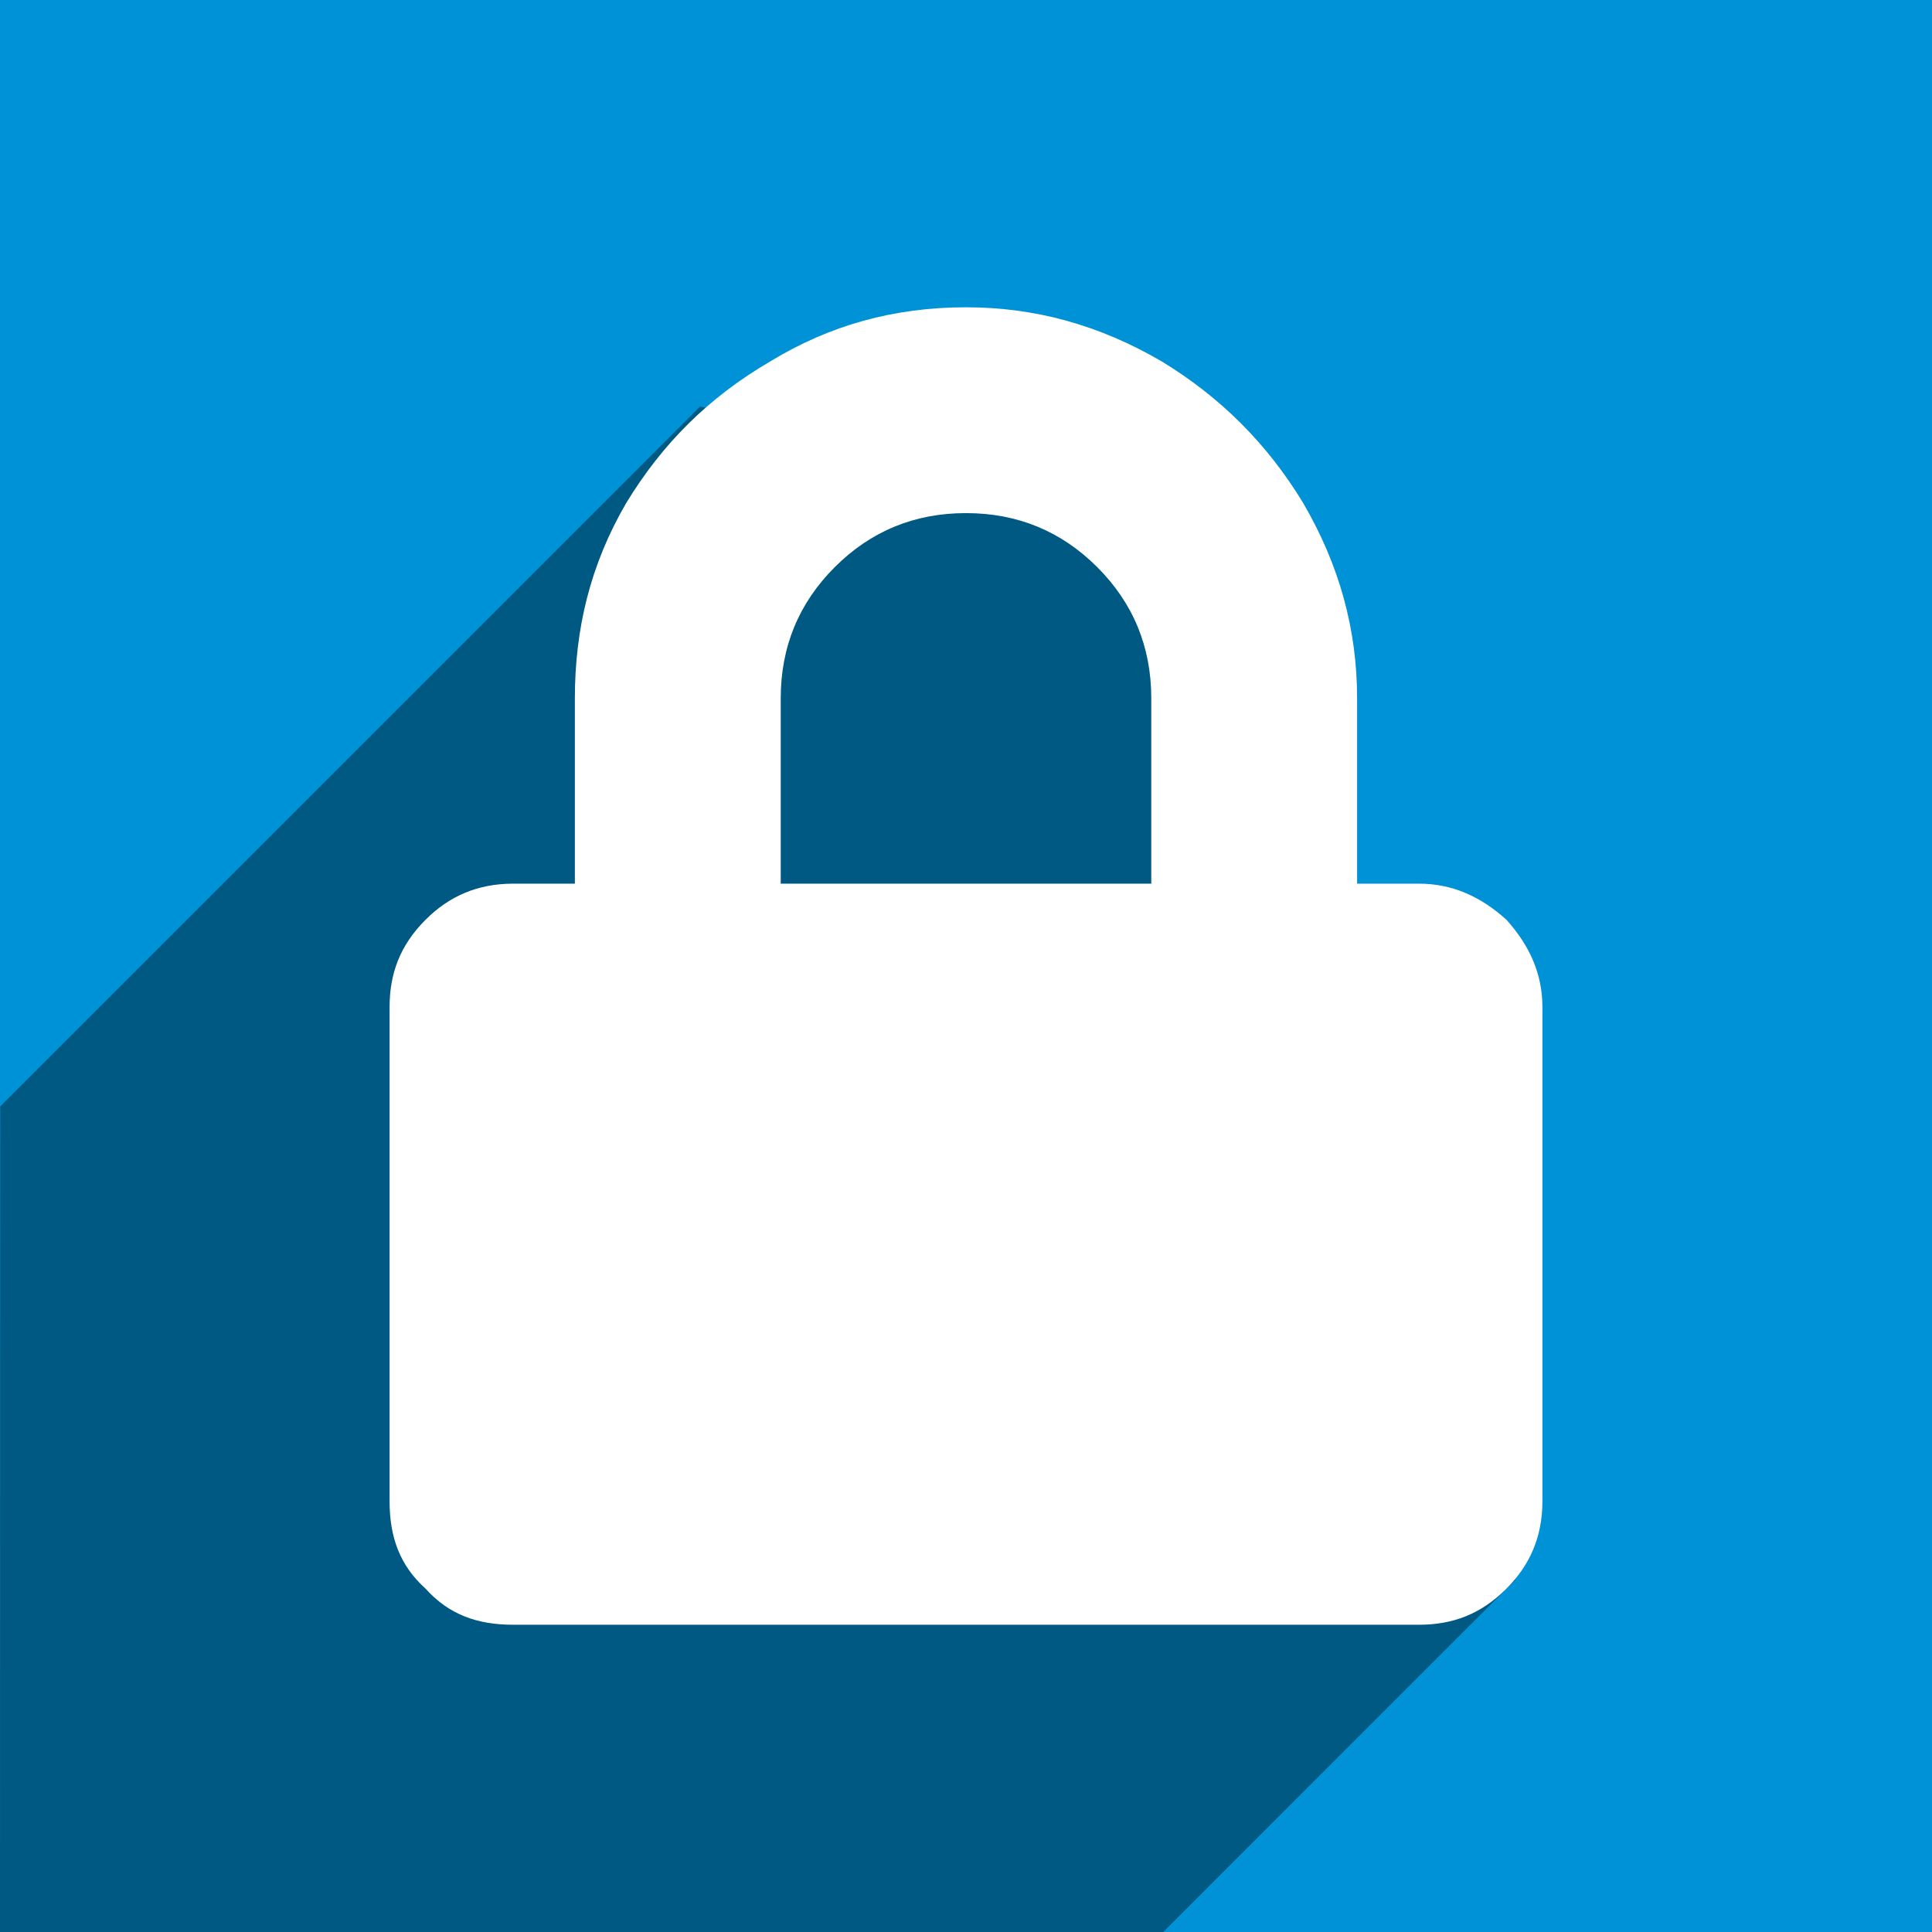 <?xml version="1.0" encoding="UTF-8" standalone="no"?>
<!-- Created with Inkscape (http://www.inkscape.org/) -->

<svg
   xmlns:dc="http://purl.org/dc/elements/1.1/"
   xmlns:cc="http://creativecommons.org/ns#"
   xmlns:rdf="http://www.w3.org/1999/02/22-rdf-syntax-ns#"
   xmlns:svg="http://www.w3.org/2000/svg"
   xmlns="http://www.w3.org/2000/svg"
   xmlns:sodipodi="http://sodipodi.sourceforge.net/DTD/sodipodi-0.dtd"
   xmlns:inkscape="http://www.inkscape.org/namespaces/inkscape"
   id="svg2"
   version="1.1"
   inkscape:version="0.92.3 (2405546, 2018-03-11)"
   width="60"
   height="60"
   viewBox="0 0 60 60"
   sodipodi:docname="icon.svg"
   inkscape:export-filename="icon.png"
   inkscape:export-xdpi="204.8"
   inkscape:export-ydpi="204.8">
  <defs
     id="defs6" />
  <sodipodi:namedview
     pagecolor="#ffffff"
     bordercolor="#666666"
     borderopacity="1"
     objecttolerance="10"
     gridtolerance="10"
     guidetolerance="10"
     inkscape:pageopacity="0"
     inkscape:pageshadow="2"
     inkscape:window-width="1853"
     inkscape:window-height="1018"
     id="namedview4"
     showgrid="false"
     inkscape:zoom="5.6568542"
     inkscape:cx="-13.498037"
     inkscape:cy="27.319233"
     inkscape:window-x="67"
     inkscape:window-y="34"
     inkscape:window-maximized="1"
     inkscape:current-layer="svg2"
     showguides="true"
     inkscape:guide-bbox="true">
    <sodipodi:guide
       position="0,41.75"
       orientation="1,0"
       id="guide3360"
       inkscape:locked="false" />
    <sodipodi:guide
       position="60,60.074"
       orientation="1,0"
       id="guide3362"
       inkscape:locked="false" />
    <sodipodi:guide
       position="0.176,60"
       orientation="0,1"
       id="guide3364"
       inkscape:locked="false" />
    <sodipodi:guide
       position="58.712,-0.006"
       orientation="0,1"
       id="guide3366"
       inkscape:locked="false" />
    <sodipodi:guide
       position="47.062,10.938"
       orientation="-0.707,0.707"
       id="guide3347"
       inkscape:locked="false" />
    <sodipodi:guide
       position="21.744,47.376"
       orientation="-0.707,0.707"
       id="guide23"
       inkscape:locked="false" />
  </sodipodi:namedview>
  <rect
     style="opacity:1;fill:#0092d7;fill-opacity:1"
     id="rect4147"
     width="60"
     height="60"
     x="0"
     y="0" />
  <path
     style="opacity:1;fill:#000000;fill-opacity:0.392"
     d="M 0.008,34.36 0,60 36.116,60.009 47.062,49.062 37.872,16.233 21.744,12.624 Z"
     id="rect4171"
     inkscape:connector-curvature="0"
     sodipodi:nodetypes="ccccccc" />
  <g
     id="g4169"
     transform="matrix(0.306,0,0,0.306,-1.036,-1.046)"
     style="fill:#ffffff;stroke:none" />
  <g
     aria-label=""
     style="font-style:normal;font-variant:normal;font-weight:normal;font-stretch:normal;font-size:9.382px;line-height:0%;font-family:FontAwesome;-inkscape-font-specification:FontAwesome;letter-spacing:0px;word-spacing:0px;fill:#ffffff;fill-opacity:1;stroke:none;stroke-width:0.782px;stroke-linecap:butt;stroke-linejoin:miter;stroke-opacity:1"
     id="text3352">
    <path
       d="m 44.065,27.443 c 1.039,0 1.918,0.4 2.717,1.119 0.719,0.799 1.119,1.678 1.119,2.717 v 15.343 c 0,1.119 -0.4,1.998 -1.119,2.717 -0.799,0.799 -1.678,1.119 -2.717,1.119 H 15.935 c -1.119,0 -1.998,-0.32 -2.717,-1.119 -0.799,-0.719 -1.119,-1.598 -1.119,-2.717 V 31.279 c 0,-1.039 0.32,-1.918 1.119,-2.717 0.719,-0.719 1.598,-1.119 2.717,-1.119 h 1.918 v -5.754 c 0,-2.158 0.479,-4.155 1.598,-6.073 1.119,-1.838 2.557,-3.276 4.475,-4.395 C 25.765,10.102 27.762,9.543 30,9.543 c 2.158,0 4.155,0.559 6.073,1.678 1.838,1.119 3.276,2.557 4.395,4.395 1.119,1.918 1.678,3.916 1.678,6.073 v 5.754 z m -8.311,0 v -5.754 c 0,-1.598 -0.559,-2.957 -1.678,-4.076 C 32.957,16.495 31.598,15.935 30,15.935 c -1.598,0 -2.957,0.559 -4.076,1.678 -1.119,1.119 -1.678,2.477 -1.678,4.076 v 5.754 z"
       style="font-style:normal;font-variant:normal;font-weight:normal;font-stretch:normal;font-size:40.915px;line-height:1.25;font-family:'Font Awesome 5 Free';-inkscape-font-specification:'Font Awesome 5 Free';stroke-width:0.782px"
       id="path25" />
  </g>
</svg>

